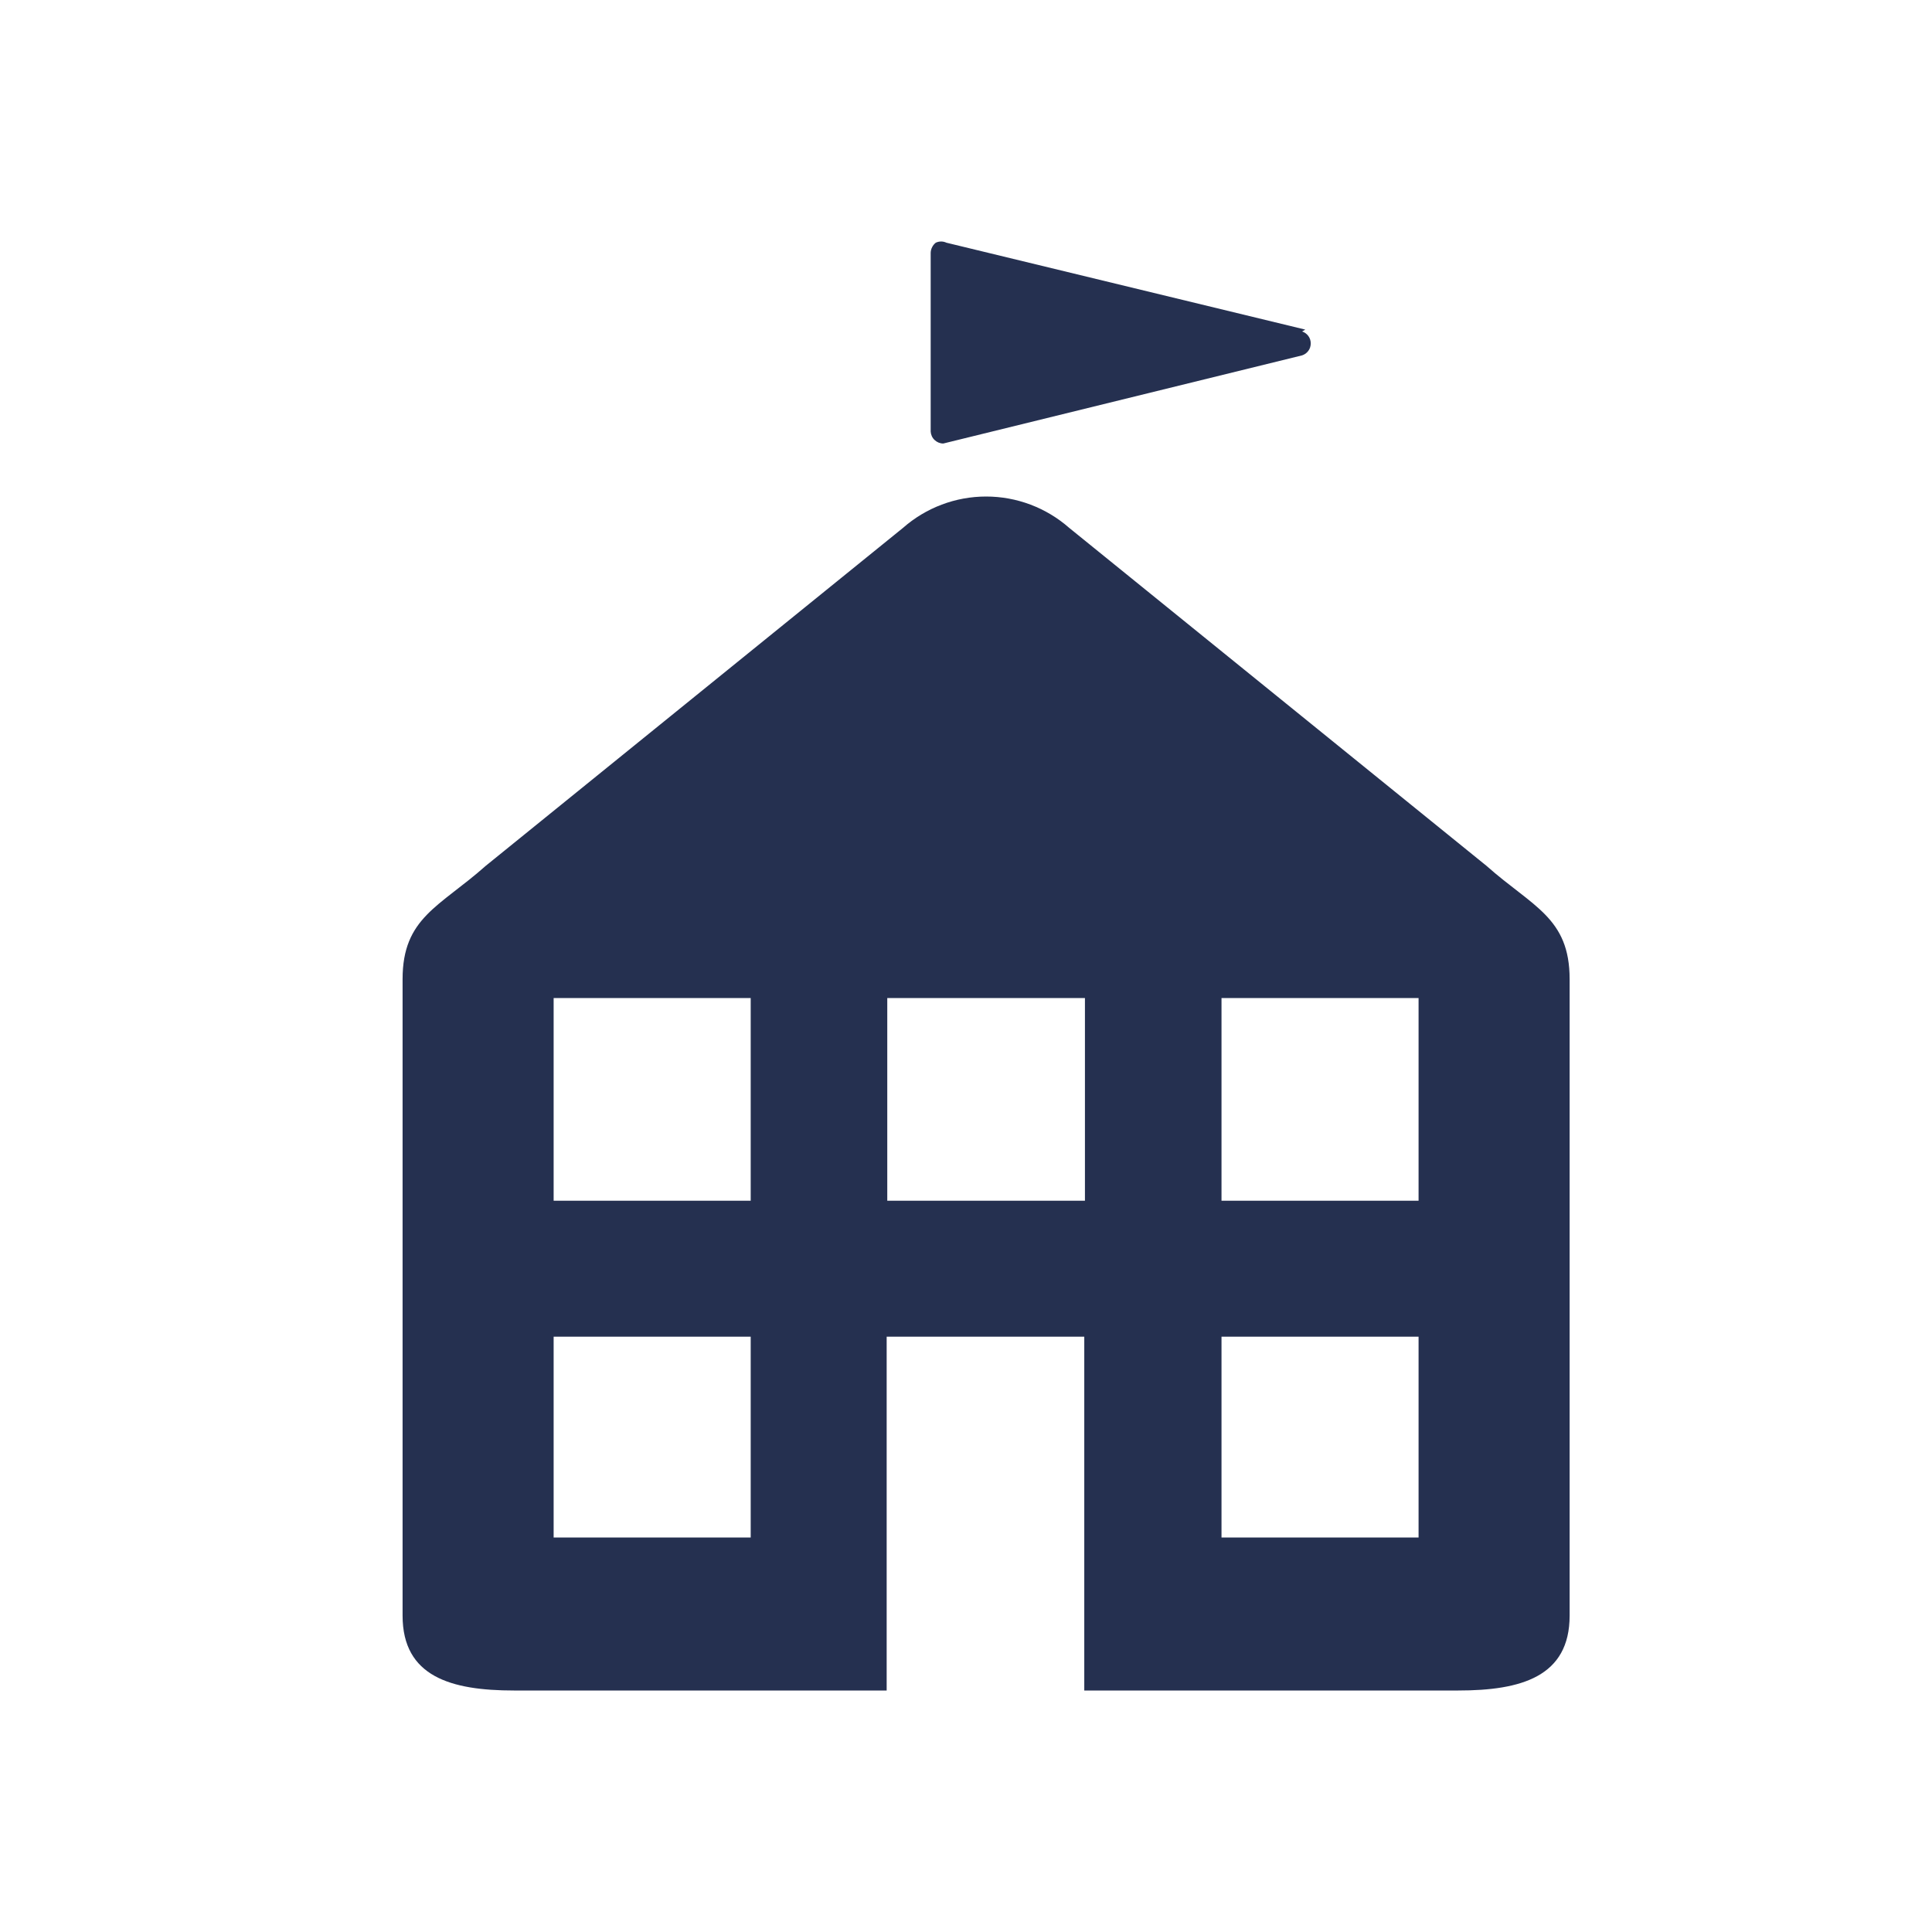 <svg width="32" height="32" viewBox="0 0 32 32" fill="none" xmlns="http://www.w3.org/2000/svg">
<path d="M21.619 5.459L15.676 4.02C15.649 4.007 15.618 4 15.588 4C15.557 4 15.527 4.007 15.499 4.02C15.474 4.04 15.453 4.065 15.439 4.094C15.424 4.123 15.416 4.154 15.415 4.187V7.148C15.418 7.201 15.441 7.252 15.48 7.288C15.519 7.325 15.57 7.346 15.624 7.346L21.567 5.886C21.609 5.872 21.645 5.846 21.671 5.81C21.697 5.775 21.71 5.732 21.71 5.688C21.71 5.644 21.697 5.601 21.671 5.566C21.645 5.53 21.609 5.504 21.567 5.49L21.619 5.459Z" fill="#253050"/>
<path d="M24.622 14.342L17.709 8.743C17.329 8.409 16.84 8.224 16.333 8.224C15.826 8.224 15.337 8.409 14.957 8.743L8.044 14.342C7.283 15.019 6.668 15.197 6.668 16.218V26.759C6.668 27.771 7.471 28 8.513 28H14.686V22.14H17.959V28H24.153C25.195 28 25.998 27.771 25.998 26.759V16.218C25.998 15.197 25.383 15.019 24.622 14.342ZM12.434 25.466H9.17V22.14H12.434V25.466ZM12.434 19.888H9.17V16.531H12.434V19.888ZM17.97 19.888H14.696V16.531H17.97V19.888ZM23.496 25.466H20.232V22.14H23.496V25.466ZM23.496 19.888H20.232V16.531H23.496V19.888Z" fill="#253050"/>
</svg>
